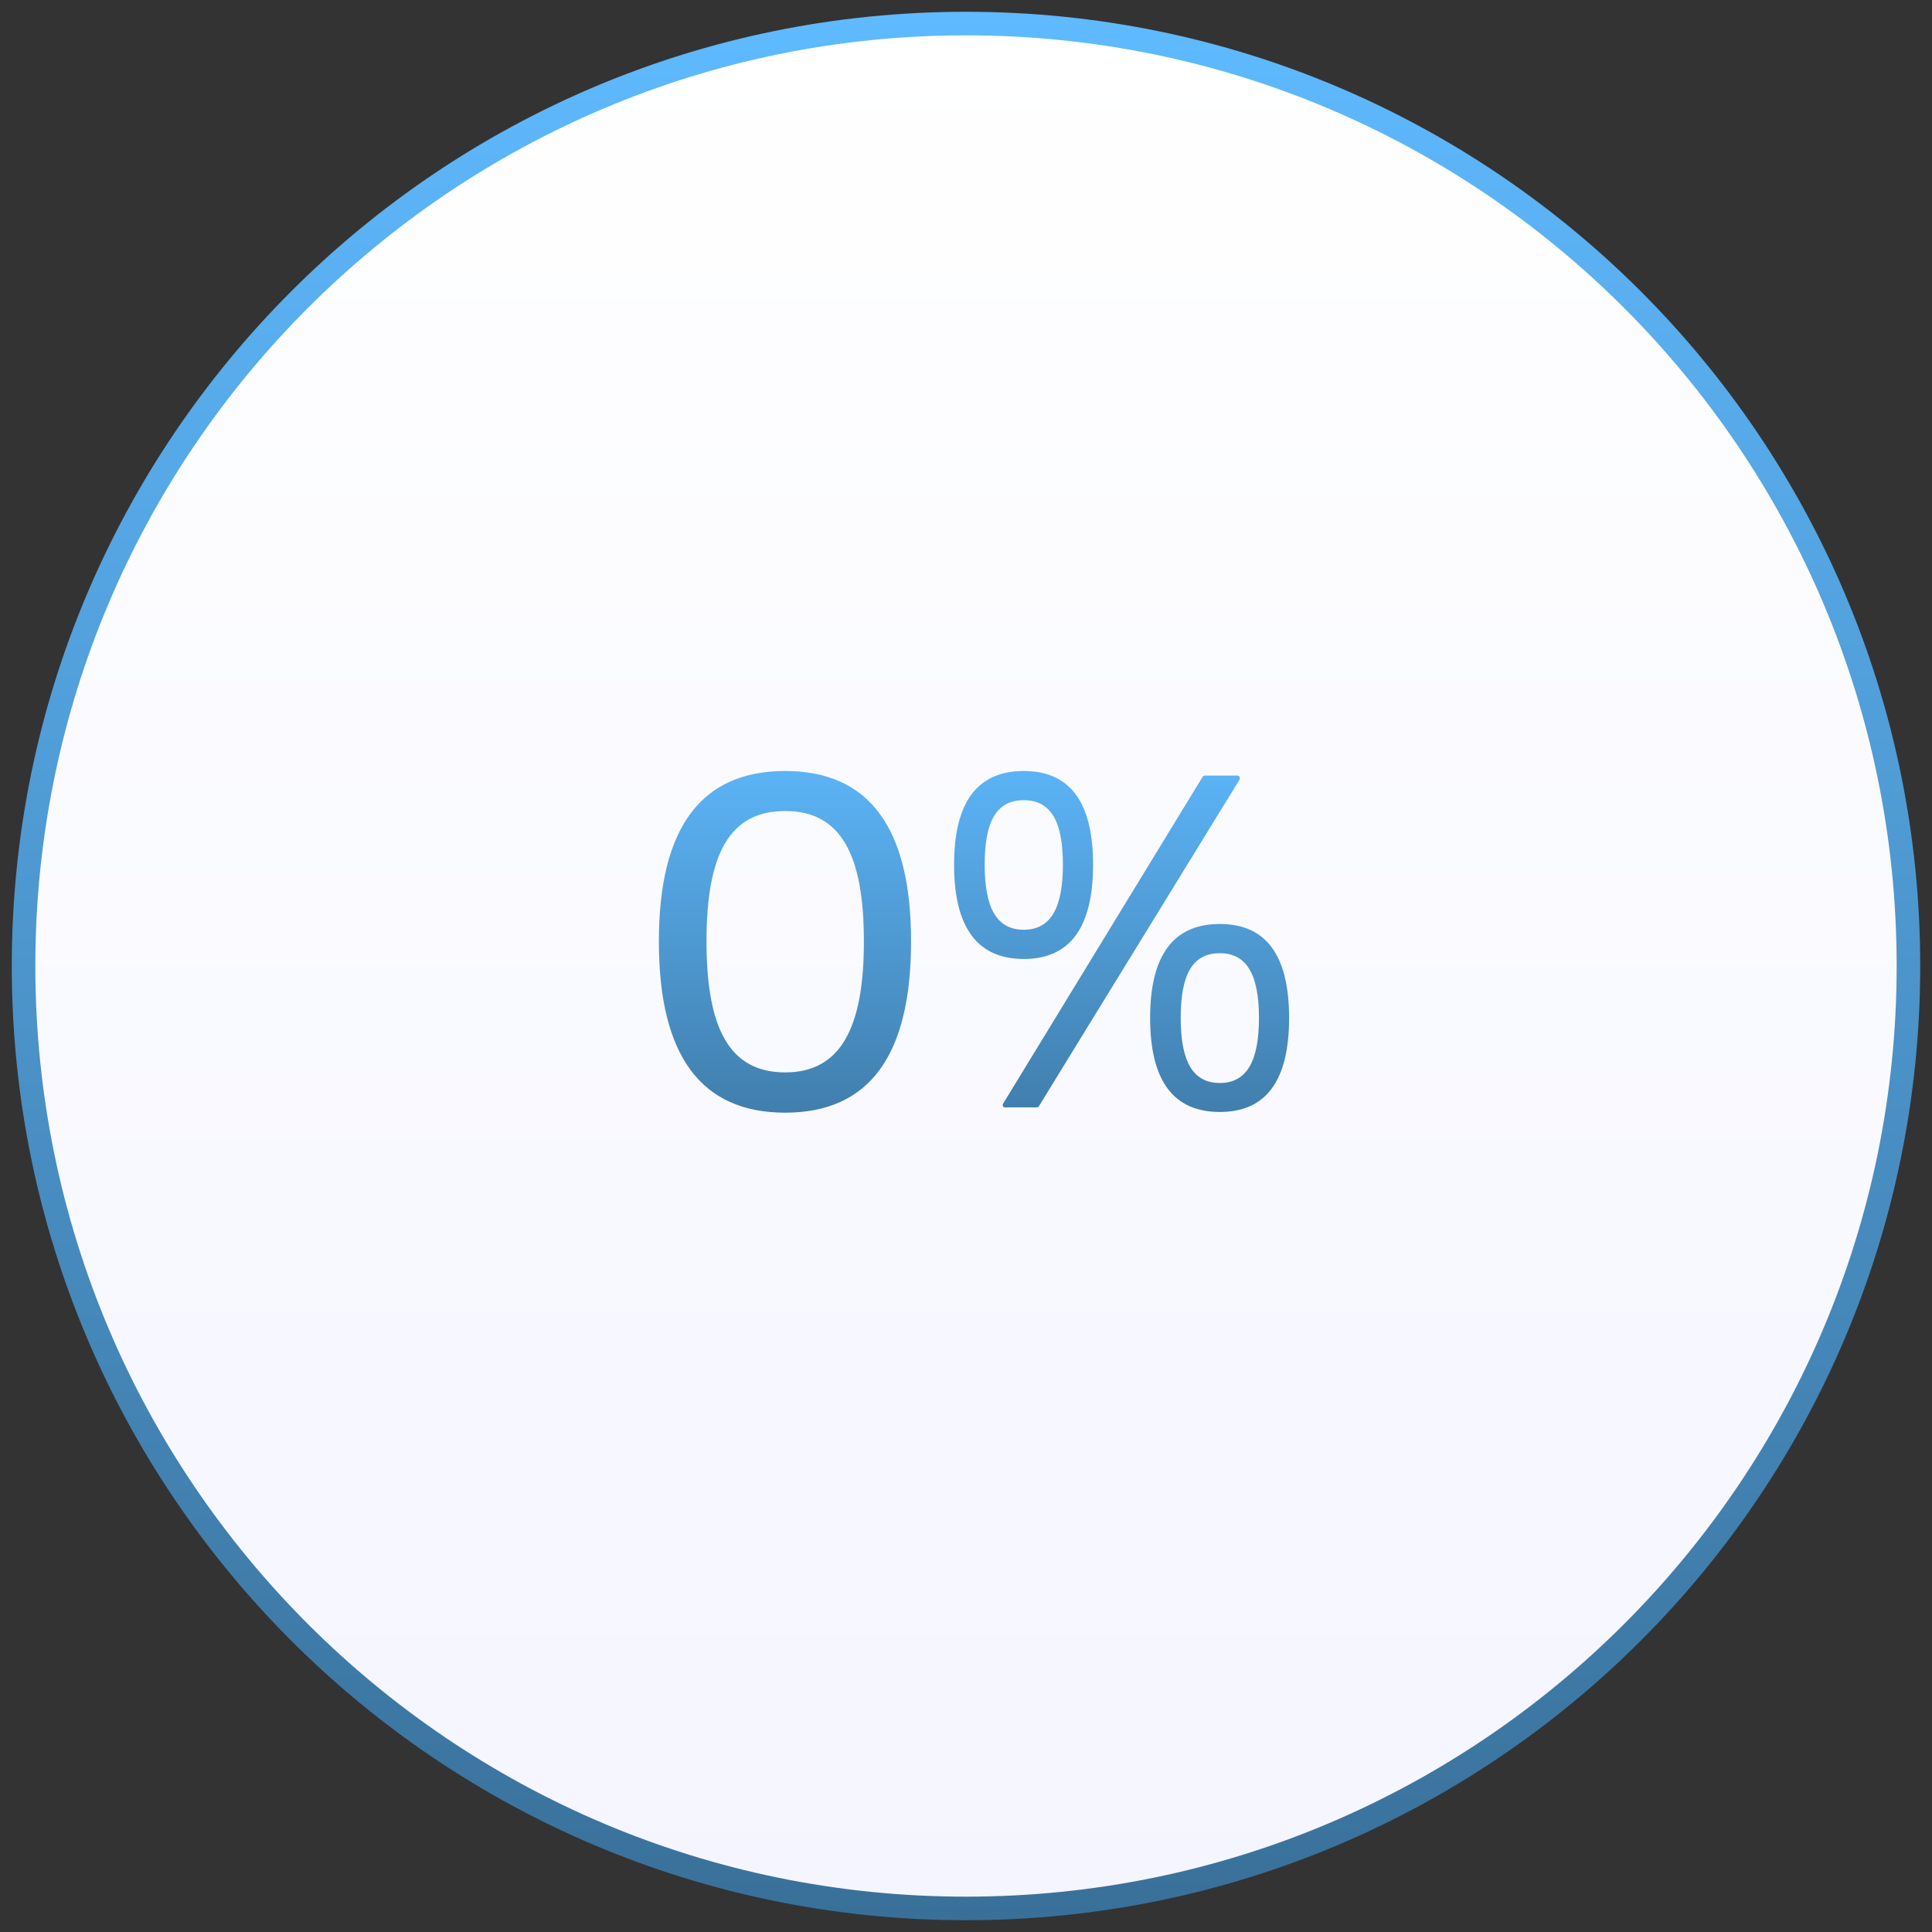 <svg width="82" height="82" viewBox="0 0 82 82" fill="none" xmlns="http://www.w3.org/2000/svg">
<rect x="0" y="0" width="82" height="82" fill="#333333" stroke="none"/>
<path d="M81 41C81 18.909 63.091 1 41 1C18.909 1 1 18.909 1 41C1 63.091 18.909 81 41 81C63.091 81 81 63.091 81 41Z" fill="url(#paint0_linear_543_1663)" stroke="url(#paint1_linear_543_1663)"/>
<path d="M27.965 39.959C27.965 35.135 29.752 32.723 33.326 32.723C36.891 32.723 38.668 35.135 38.668 39.959C38.668 44.803 36.891 47.225 33.326 47.225C29.752 47.225 27.965 44.803 27.965 39.959ZM29.986 39.959C29.986 43.631 30.953 45.516 33.326 45.516C35.68 45.516 36.666 43.621 36.666 39.959C36.666 36.287 35.699 34.422 33.326 34.422C30.943 34.422 29.986 36.277 29.986 39.959ZM40.494 36.697C40.494 34.051 41.48 32.723 43.453 32.723C45.416 32.723 46.393 34.051 46.393 36.697C46.393 39.363 45.416 40.701 43.453 40.701C41.48 40.701 40.494 39.363 40.494 36.697ZM41.793 36.697C41.793 38.504 42.281 39.461 43.453 39.461C44.615 39.461 45.113 38.504 45.113 36.697C45.113 34.9 44.625 33.963 43.453 33.963C42.272 33.963 41.793 34.891 41.793 36.697ZM42.574 46.844L51.051 32.957C51.08 32.928 51.1 32.918 51.129 32.918H52.525C52.603 32.918 52.652 33.006 52.613 33.084L44.088 46.961C44.059 46.99 44.039 47 44.01 47H42.652C42.574 47 42.535 46.922 42.574 46.844ZM48.815 43.201C48.815 40.545 49.801 39.217 51.773 39.217C53.736 39.217 54.713 40.545 54.713 43.201C54.713 45.867 53.736 47.195 51.773 47.195C49.801 47.195 48.815 45.867 48.815 43.201ZM50.113 43.201C50.113 45.008 50.602 45.965 51.773 45.965C52.935 45.965 53.434 45.008 53.434 43.201C53.434 41.404 52.935 40.457 51.773 40.457C50.592 40.457 50.113 41.395 50.113 43.201Z" fill="url(#paint2_linear_543_1663)"/>
<defs>
<linearGradient id="paint0_linear_543_1663" x1="41" y1="0.494" x2="41" y2="81.506" gradientUnits="userSpaceOnUse">
<stop stop-color="white"/>
<stop offset="1" stop-color="#F4F5FF"/>
</linearGradient>
<linearGradient id="paint1_linear_543_1663" x1="41" y1="0.494" x2="41" y2="81.506" gradientUnits="userSpaceOnUse">
<stop stop-color="#5FBAFF"/>
<stop offset="1" stop-color="#397099"/>
</linearGradient>
<linearGradient id="paint2_linear_543_1663" x1="41.5" y1="30.873" x2="41.5" y2="51.127" gradientUnits="userSpaceOnUse">
<stop stop-color="#5FBAFF"/>
<stop offset="1" stop-color="#397099"/>
</linearGradient>
</defs>
</svg>

